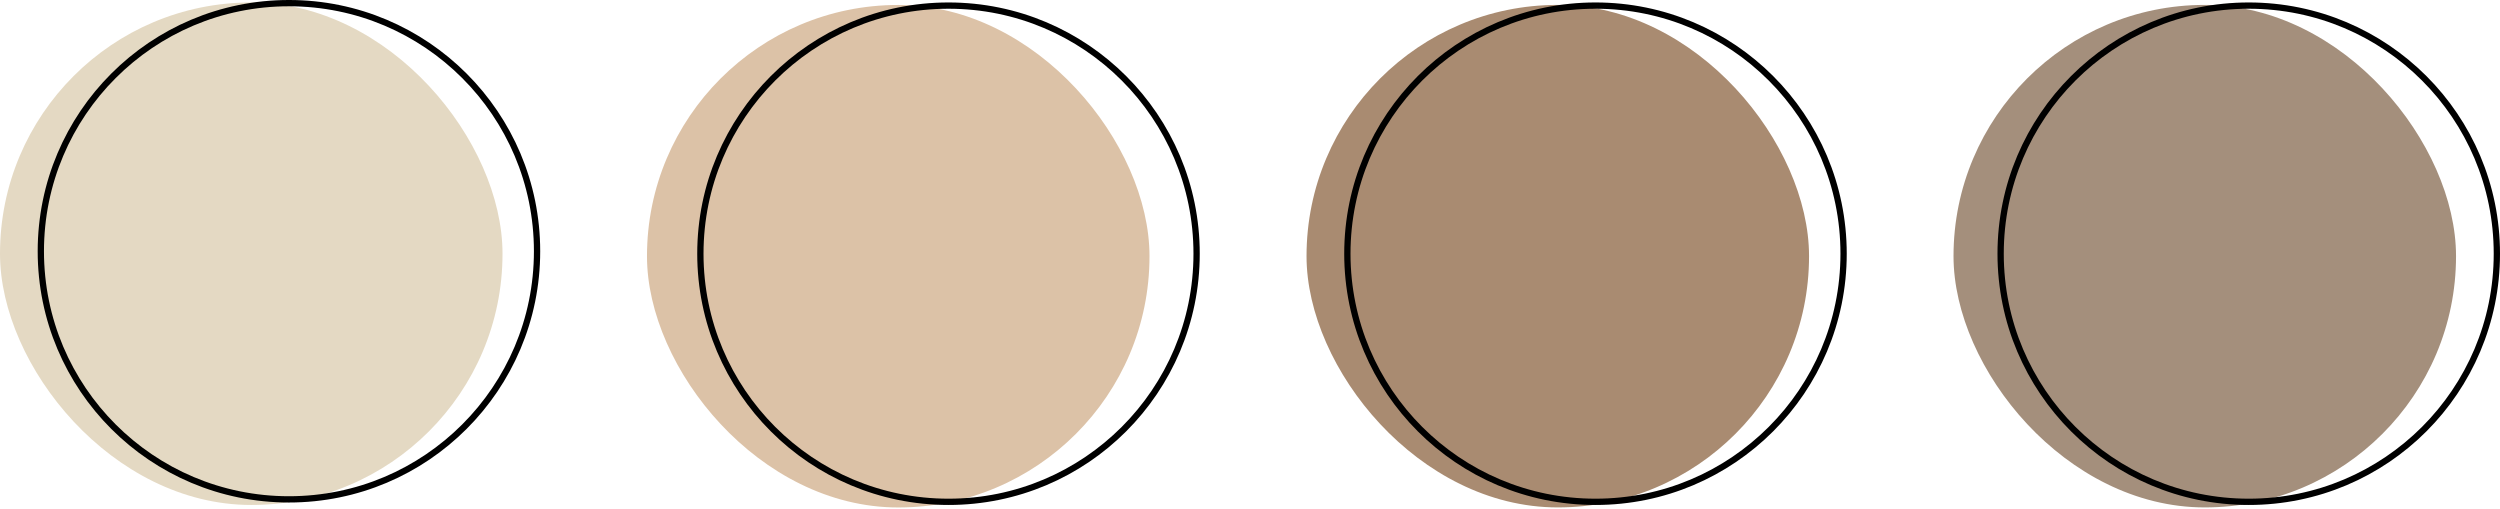 <?xml version="1.0" encoding="UTF-8"?> <svg xmlns="http://www.w3.org/2000/svg" width="398" height="81" viewBox="0 0 398 81" fill="none"><rect x="103" y="0.789" width="80" height="80" rx="40" fill="#DCC2A7"></rect><circle cx="151" cy="40.391" r="39.5" stroke="black"></circle><rect x="311" y="0.781" width="80" height="80" rx="40" fill="#A48F7C"></rect><circle cx="358" cy="40.391" r="39.5" stroke="black"></circle><rect y="0.391" width="80" height="80" rx="40" fill="#E4D9C3"></rect><circle cx="46" cy="40" r="39.5" stroke="black"></circle><rect x="208" y="0.781" width="80" height="80" rx="40" fill="#A98B71"></rect><circle cx="254" cy="40.391" r="39.5" stroke="black"></circle></svg> 